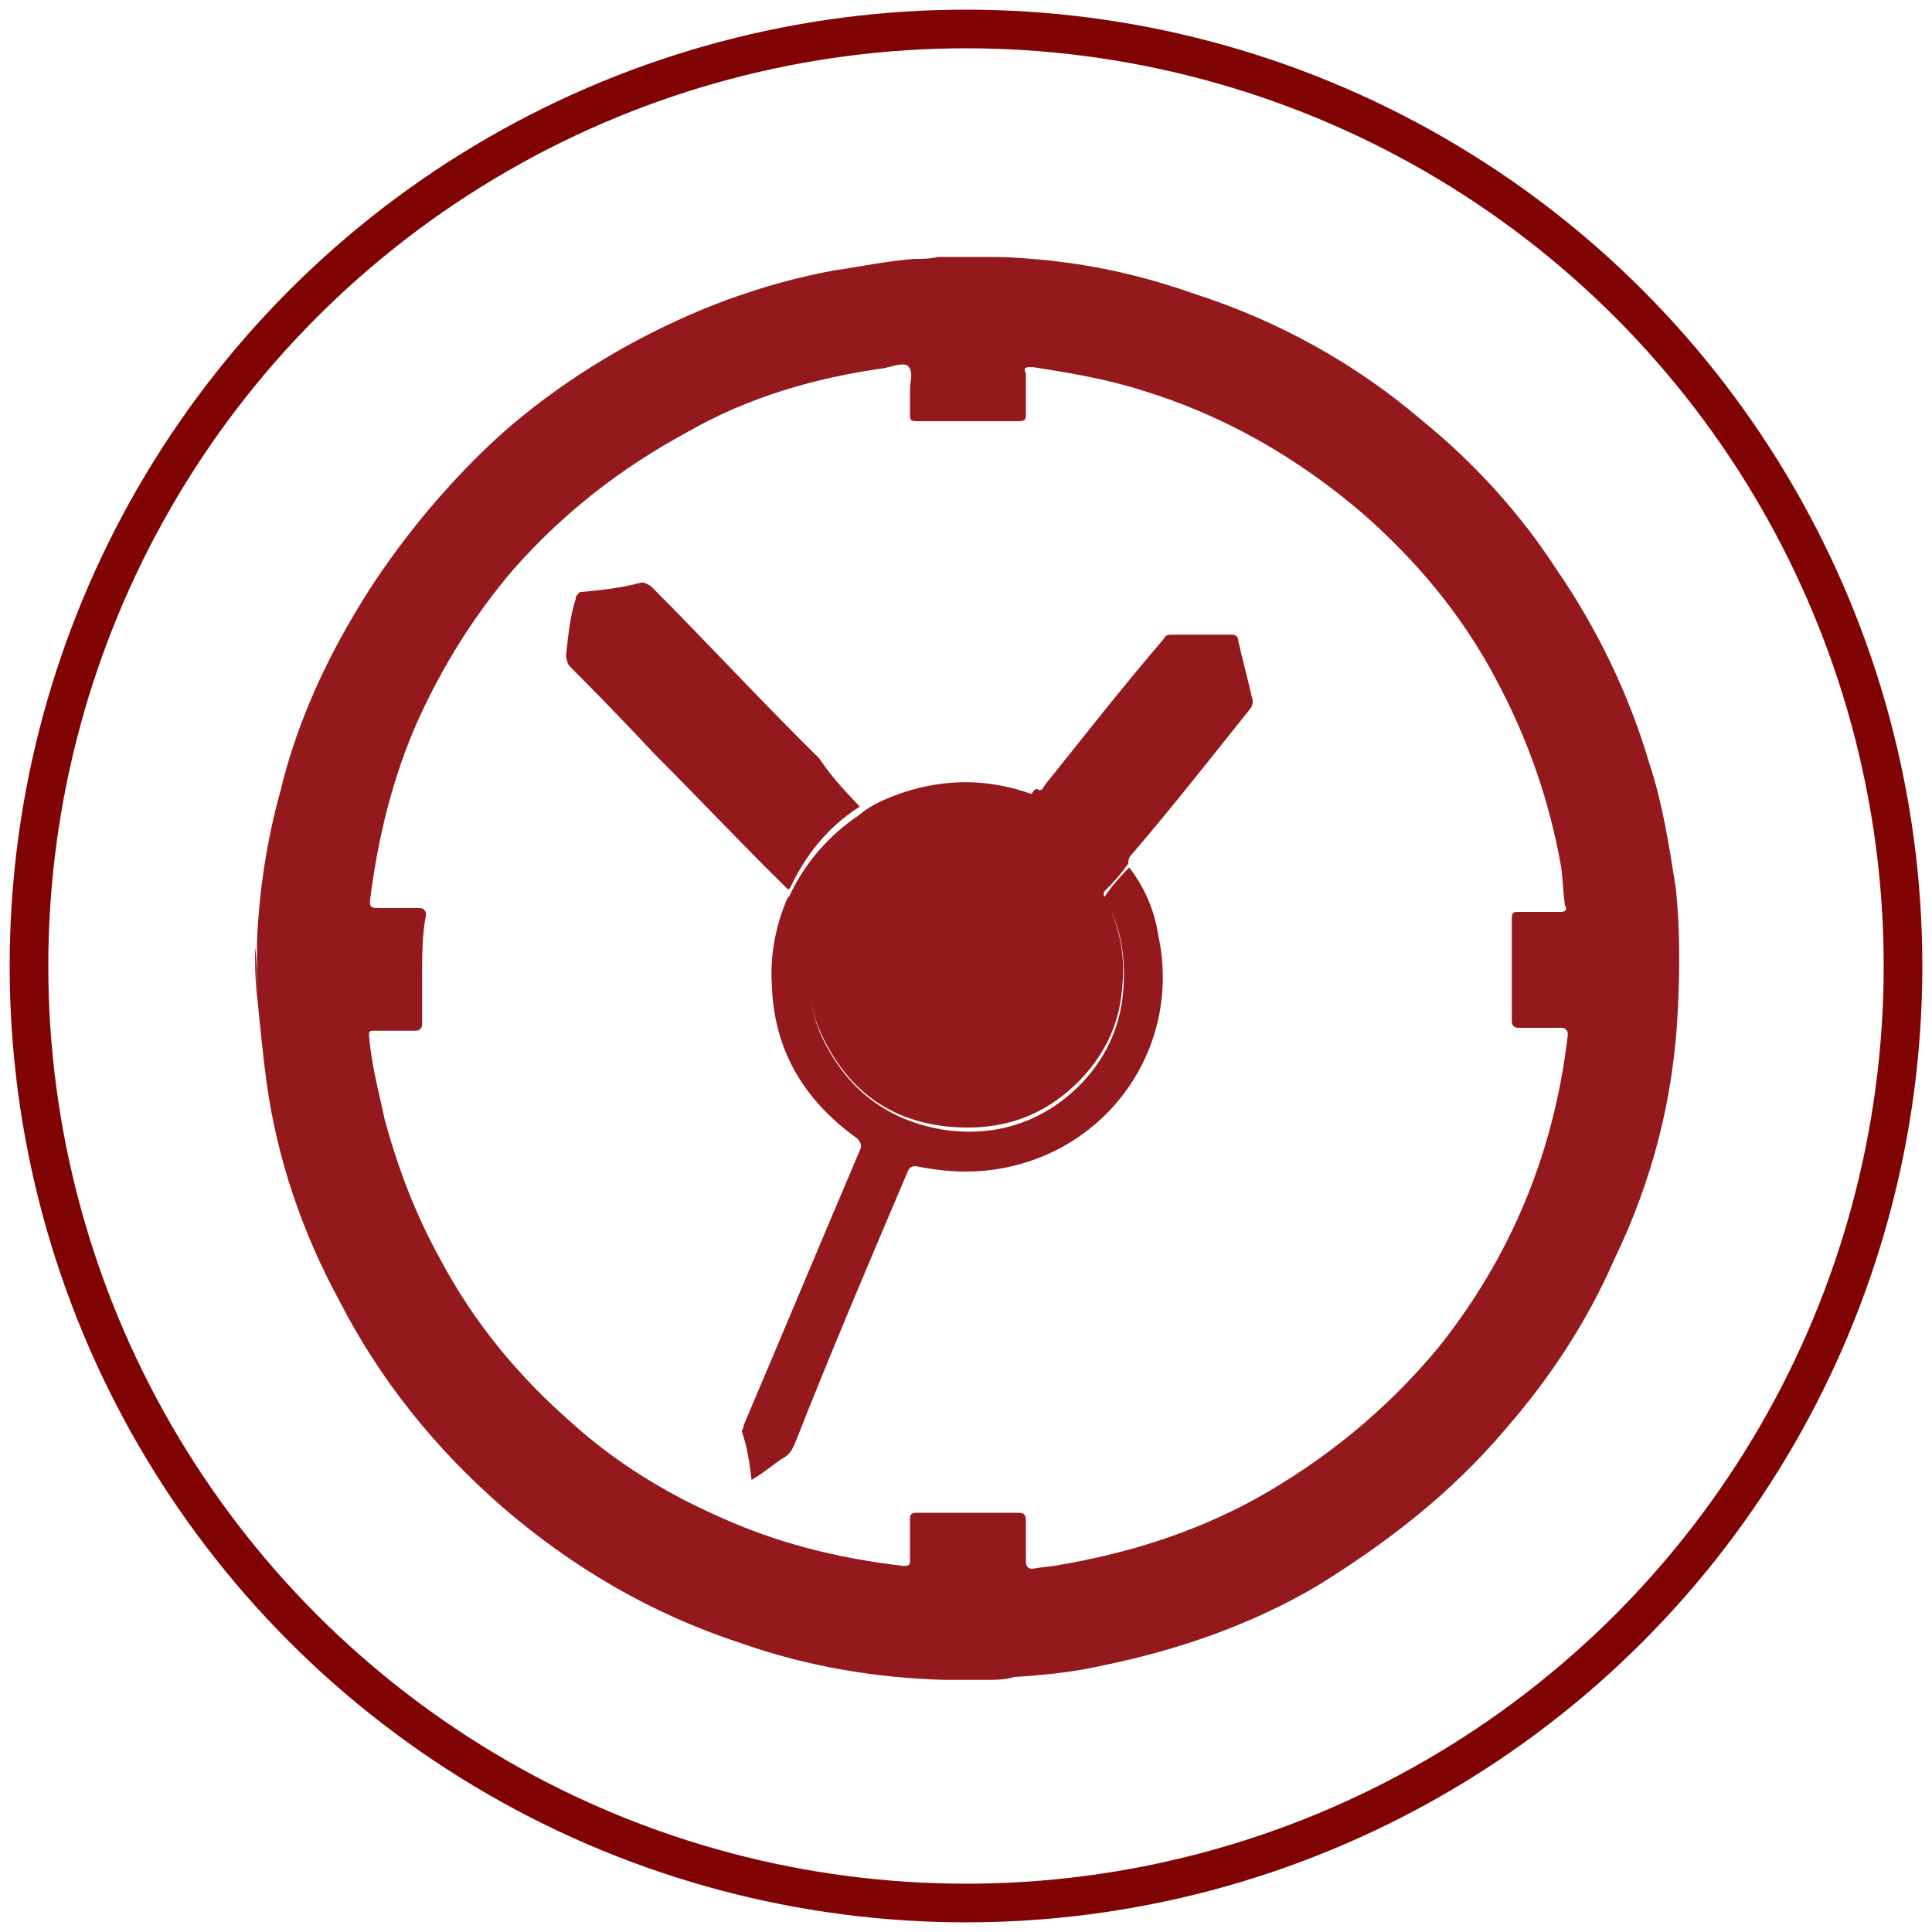 <?xml version="1.0" encoding="utf-8"?>
<!-- Generator: Adobe Illustrator 19.0.0, SVG Export Plug-In . SVG Version: 6.00 Build 0)  -->
<svg version="1.1" id="Layer_1" xmlns="http://www.w3.org/2000/svg" xmlns:xlink="http://www.w3.org/1999/xlink" x="0px" y="0px"
	 viewBox="18 -76 200 200" style="enable-background:new 18 -76 200 200;" xml:space="preserve">
<style type="text/css">
	.st0{fill:#94191C;}
	.st1{fill:none;stroke:#810404;stroke-width:4;stroke-miterlimit:10;}
</style>
<path id="XMLID_94_" class="st0" d="M44.4,22C44.4,21.8,44.4,21.8,44.4,22c0.2,1.6,0.2,3.3,0.2,5.2l0,0l0,0
	C44.4,25.3,44.4,23.7,44.4,22z"/>
<path id="XMLID_90_" class="st0" d="M120.2,97.9c-1.4,0-2.8,0-4.4,0c-7.2-0.2-14.3-1.4-21.1-3.8c-9.2-3-17.4-7.8-24.7-14.1
	c-7-6.1-12.7-13.2-16.9-21.4c-3.8-7-6.4-14.6-7.5-22.5c-0.4-3-0.7-6.1-1-9.2c0-1.6,0-3.3,0-5.2c0.2-5.4,1-10.6,2.4-15.7
	c1.8-7.5,5-14.3,9.2-20.9c3.3-5.1,7.3-10,11.7-14.3s9.6-8,15-11c6.9-3.8,13.9-6.4,21.4-7.8c2.8-0.4,5.6-1,8.4-1.2
	c0.7,0,1.6,0,2.4-0.2c2.1,0,4,0,6.1,0c7,0.2,13.6,1.4,20.4,3.8c8.7,2.8,16.7,7.2,23.7,13.2c5.4,4.4,10.1,9.6,13.8,15.3
	c4.2,6.1,7.5,12.9,9.6,20c1.4,4.2,2.1,8.7,2.8,13.2c0.4,4,0.4,8.2,0.2,12.2c-0.4,9.2-2.6,17.8-6.6,26.1c-2.8,6.4-6.6,12.2-11.3,17.6
	c-5.6,6.6-12.2,11.7-19.5,16.2c-6.8,4-14.3,6.6-22.1,8.2c-3,0.7-6.1,1-9.2,1.2C122,97.9,121.1,97.9,120.2,97.9z M61.7,24.6
	c0,1.8,0,3.5,0,5.4c0,0.4-0.2,0.7-0.7,0.7c-1.4,0-3,0-4.4,0c-0.4,0-0.4,0.2-0.4,0.4c0.2,3,1,5.8,1.6,8.7c1.4,5.2,3.3,10.1,5.8,14.6
	c3.5,6.6,8.2,12.2,13.6,16.9c4.4,4,9.6,7.2,15,9.6c6.1,2.8,12.4,4.4,19.3,5.2c0.4,0,0.7,0,0.7-0.4c0-1.4,0-2.8,0-4.4
	c0-0.4,0-0.7,0.7-0.7c3.5,0,7,0,10.6,0c0.4,0,0.7,0.2,0.7,0.7c0,1.4,0,2.8,0,4.4c0,0.4,0.2,0.7,0.7,0.7c1-0.2,1.8-0.2,2.8-0.4
	c7-1.2,13.8-3.3,20.2-6.8c7.2-4,13.6-9.2,19-15.7c7.5-9.4,12-20.2,13.4-32.4c0-0.4-0.2-0.7-0.7-0.7c-1.4,0-2.8,0-4.4,0
	c-0.4,0-0.7-0.2-0.7-0.7c0-3.5,0-7,0-10.6c0-0.7,0.2-0.7,0.7-0.7c1.4,0,2.8,0,4.4,0c0.4,0,0.7-0.2,0.4-0.7c-0.2-1.4-0.2-2.6-0.4-4
	c-1.2-6.8-3.5-13.4-6.8-19.5c-3.5-6.6-8.2-12.2-13.8-17.1c-6.8-5.8-14.3-10.1-22.8-12.7c-3.8-1.2-7.5-1.8-11.3-2.4
	c-0.7,0-1,0-0.7,0.7c0,1.4,0,2.8,0,4.2c0,0.4,0,0.7-0.7,0.7c-3.5,0-7,0-10.6,0c-0.7,0-0.7-0.2-0.7-0.7c0-1,0-1.8,0-2.6
	s0.4-1.8-0.2-2.4c-0.4-0.4-1.6,0-2.4,0.2c-7.2,1-14.1,3-20.4,6.6c-7,3.8-12.9,8.4-18.1,14.3c-4,4.7-7.2,9.8-9.8,15.5
	c-2.6,5.8-4.2,12.2-5,18.8c0,0.4,0,0.7,0.7,0.7c1.4,0,3,0,4.4,0c0.4,0,0.7,0.2,0.7,0.7C61.7,20.8,61.7,22.7,61.7,24.6z"/>
<path id="XMLID_78_" class="st0" d="M125.6,5.8c0.4,0,0.4-0.4,0.7-0.7c4-5,8-10.1,12.2-15c0.2-0.4,0.4-0.4,1.2-0.4c1.8,0,4,0,5.8,0
	c0.4,0,0.7,0.2,0.7,0.7c0.4,1.8,1,4,1.4,5.8c0.2,0.4,0,1-0.2,1.2c-4,5-8,10.1-12.2,15c-0.2,0.2-0.4,0.4-0.4,1
	c-0.7,1-1.4,1.8-2.4,2.8c-0.2,0.2-0.2,0.4,0,0.7c1.4,2.8,2.1,5.8,1.8,8.9c-0.2,3.8-1.6,7-4.2,9.8c-3.8,4-8.4,5.6-14.1,5
	c-6.1-0.7-10.3-4-12.9-9.6c-1.8-4-1.8-8-0.4-12.2c1.6-4.7,5-8,9.8-9.8c2.4-1,4.4-1.2,7-1c1.2,0.2,2.4,0.7,3.5,0.4
	c1.2-0.3,1.4-1.6,2.4-2.6C125.3,6,125.6,6,125.6,5.8z"/>
<path id="XMLID_77_" class="st0" d="M125.6,5.8c0,0.2-0.2,0.2-0.2,0.4c-1,0.7-1.2,2.4-2.4,2.6c-1,0.2-2.4-0.4-3.5-0.4
	c-2.4-0.2-4.7,0-7,1c-4.7,1.6-8,5-9.8,9.8c-1.4,4-1.4,8.2,0.4,12.2c2.6,5.4,6.8,8.7,12.9,9.6c5.4,0.7,10.3-1,14.1-5
	c2.6-2.8,4-6.1,4.2-9.8c0.2-3-0.2-6.1-1.8-8.9c-0.2-0.2-0.2-0.4,0-0.7c0.7-1,1.4-1.8,2.4-2.8c1.6,2.1,2.6,4.4,3,7
	c2.6,12-5.8,23.3-18.1,24.4c-2.4,0.2-4.4,0-6.6-0.4c-0.7-0.2-1,0-1.2,0.4c-4,9.4-8,18.8-11.7,28.2c-0.2,0.4-0.4,1-1,1.4
	c-1.2,0.7-2.1,1.6-3.5,2.4c-0.2-1.6-0.4-3.3-1-5c0-0.2,0.2-0.4,0.2-0.7c4-9.4,8-19,12-28.4c0.2-0.4,0.2-0.7-0.2-1.2
	c-5.6-4-8.7-9.2-8.9-16c-0.2-3,0.4-6.1,1.6-8.9l0.2-0.2c1.6-3.5,4.2-6.4,7.2-8.4c1.4-1.2,3-1.8,4.7-2.4c4.4-1.4,8.7-1.4,13.2,0.2
	C125.1,5.6,125.3,5.6,125.6,5.8z"/>
<path id="XMLID_76_" class="st0" d="M107,7.5c-3.3,2.1-5.6,5-7.2,8.4l-0.2,0.2C94.8,11.4,90.4,6.7,85.7,2C82.9-1,79.9-4.1,77-7
	c-0.2-0.2-0.4-0.7-0.4-1.2c0.2-1.8,0.4-4,1-5.8c0-0.4,0.2-0.4,0.4-0.7c2.1-0.2,4.2-0.4,6.4-1c0.4,0,0.7,0.2,1,0.4
	c5.8,5.8,11.5,12,17.4,17.8C104.2,4.6,105.6,6,107,7.5z"/>
<circle class="st1" cx="118" cy="24" r="97"/>
</svg>
